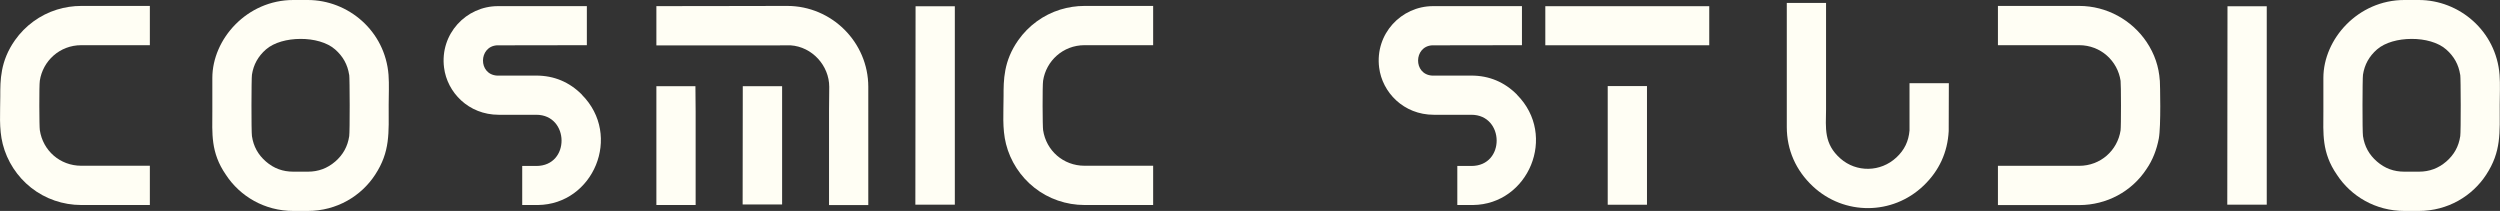 <svg xmlns="http://www.w3.org/2000/svg" id="Layer_1" data-name="Layer 1" viewBox="0 0 358.52 30.25"><rect x="0" y="0" width="358.52" height="30.25" fill="#333333" stroke="none"/><defs><style>      .cls-1 {        fill: #fffef4;      }    </style></defs><path class="cls-1" d="M11.65,29.4c-2.6,0-5.16-.87-7.2-2.49-1.99-1.57-3.44-3.8-4.06-6.26C-.17,18.43.04,16.07.04,13.8s-.02-5.02,2.11-8.04c1.46-2.07,3.59-3.63,6.01-4.38,1.13-.35,2.31-.53,3.49-.53h9.84v5.63h-9.84c-3.09,0-5.51,2.26-5.94,5.09-.11.64-.08,6.65,0,7.09.44,2.94,2.9,5.11,5.94,5.11h9.84v5.63h-9.84Z"></path><path class="cls-1" d="M131.27,29.35l.03-28.45h5.63v28.45h-5.66Z"></path><path class="cls-1" d="M55.72,10.76c.1,1.39.02,2.81.02,4.2,0,4.16.24,6.76-1.95,10.11-1.98,3.03-5.48,5.18-9.66,5.18h-2.07c-4.13,0-7.65-2.11-9.66-5.18-2.23-3.22-1.95-5.98-1.95-9.07v-4.82c0-5.57,4.96-11.18,11.61-11.18h2.07c5.8,0,11.11,4.43,11.59,10.76ZM50.07,10.72c-.22-1.45-.88-2.64-2.01-3.63-1.16-1.02-3.06-1.52-4.96-1.51-1.9,0-3.8.5-4.96,1.51-1.13.99-1.79,2.18-2.01,3.63-.08.46-.1,8.2,0,8.8.22,1.48.88,2.67,2.01,3.65,1.13.98,2.41,1.45,3.93,1.45h2.07c1.52,0,2.8-.48,3.93-1.45,1.13-.98,1.79-2.17,2.01-3.65.1-.6.08-8.33,0-8.8Z"></path><path class="cls-1" d="M309.73,11.53c-.13-1.93-.72-3.77-1.91-5.54-2.11-3.11-5.69-5.14-9.65-5.14h-11.65v5.63h11.65c3.09,0,5.51,2.25,5.94,5.11.07.44.08,6.57,0,7.08v.02c-.44,2.88-2.87,5.09-5.94,5.09h-11.65v5.63h11.65c3.93,0,7.54-1.94,9.65-5.16.91-1.31,1.47-2.82,1.77-4.38.33-1.75.18-7.89.15-8.33Z"></path><path class="cls-1" d="M99.73,12.46c.04,3.09.03.54.03,16.94h-5.63c0-11.86,0-15.69,0-17.04h5.6s0,.07,0,.11ZM106.52,12.36h0l-.02,16.96h5.66V12.36h-5.63ZM112.9.85c-6.43,0-7.86.03-18.77.03v5.63c20.93,0,18.4,0,19.24-.01,3.12.21,5.55,2.93,5.55,5.96-.04,3.14-.03.57-.03,16.95h5.63V12.46c0-6.42-5.26-11.61-11.62-11.61Z"></path><path class="cls-1" d="M83.45,13.57c-1.8-1.81-4-2.73-6.54-2.73-.89,0-5.43,0-5.65,0h0c-2.7-.19-2.62-4.16,0-4.34h0c.13-.01,12.77-.02,12.9-.02V.88h-12.75c-4.56,0-8.34,3.98-7.73,8.81.44,3.54,3.49,6.77,7.85,6.77,1.41,0,3.97,0,5.38,0,4.76,0,4.9,7.34,0,7.34h-2.02v5.6h2.25c7.95-.09,12.14-9.95,6.31-15.81Z"></path><path class="cls-1" d="M236.19,12.34v17.02h-5.63V12.34h5.63ZM221.61.89v5.6h23.51V.89h-23.51Z"></path><path class="cls-1" d="M273.84,11.93v6.77c-.12,1.54-.73,2.82-1.89,3.89-2.27,2.11-5.72,2.16-8.01.15-2.41-2.12-2.1-4.36-2.07-7.04V.42h-5.63v17.79c0,3.29,1.3,6.24,3.76,8.53,4.45,4.15,11.39,4.17,15.87-.13,2.22-2.13,3.43-4.76,3.59-7.82v-.05c.01-1.39.02-3.97.02-6.81h-5.65Z"></path><path class="cls-1" d="M155.53,29.4c-2.6,0-5.16-.87-7.2-2.49-1.99-1.57-3.44-3.8-4.06-6.26-.56-2.22-.35-4.58-.35-6.85s-.02-5.02,2.11-8.04c1.46-2.07,3.59-3.63,6.01-4.38,1.13-.35,2.31-.53,3.49-.53h9.84v5.63h-9.84c-3.09,0-5.51,2.26-5.94,5.09-.11.64-.08,6.65,0,7.09.44,2.94,2.9,5.11,5.94,5.11h9.84v5.63h-9.84Z"></path><path class="cls-1" d="M217.55,13.57c-1.8-1.81-4-2.73-6.54-2.73-.89,0-5.43,0-5.65,0h0c-2.7-.19-2.62-4.16,0-4.34h0c.13-.01,12.77-.02,12.9-.02V.88h-12.75c-4.56,0-8.34,3.98-7.73,8.81.44,3.54,3.49,6.77,7.85,6.77,1.41,0,3.97,0,5.38,0,4.76,0,4.9,7.34,0,7.34h-2.02v5.6h2.25c7.95-.09,12.14-9.95,6.31-15.81Z"></path><path class="cls-1" d="M319.41,29.35l.03-28.45h5.63v28.45h-5.66Z"></path><path class="cls-1" d="M358.46,10.76c.1,1.39.02,2.81.02,4.2,0,4.16.24,6.76-1.95,10.11-1.98,3.03-5.48,5.18-9.66,5.18h-2.07c-4.13,0-7.65-2.11-9.66-5.18-2.23-3.22-1.95-5.98-1.95-9.07v-4.82c0-5.57,4.96-11.18,11.61-11.18h2.07c5.8,0,11.11,4.43,11.59,10.76ZM352.81,10.72c-.22-1.45-.88-2.64-2.01-3.63-1.16-1.02-3.06-1.52-4.96-1.51-1.9,0-3.8.5-4.96,1.51-1.13.99-1.79,2.18-2.01,3.63-.08.46-.1,8.2,0,8.8.22,1.48.88,2.67,2.01,3.65,1.13.98,2.41,1.45,3.93,1.45h2.07c1.52,0,2.8-.48,3.93-1.45,1.13-.98,1.79-2.17,2.01-3.65.1-.6.08-8.33,0-8.8Z"></path></svg>